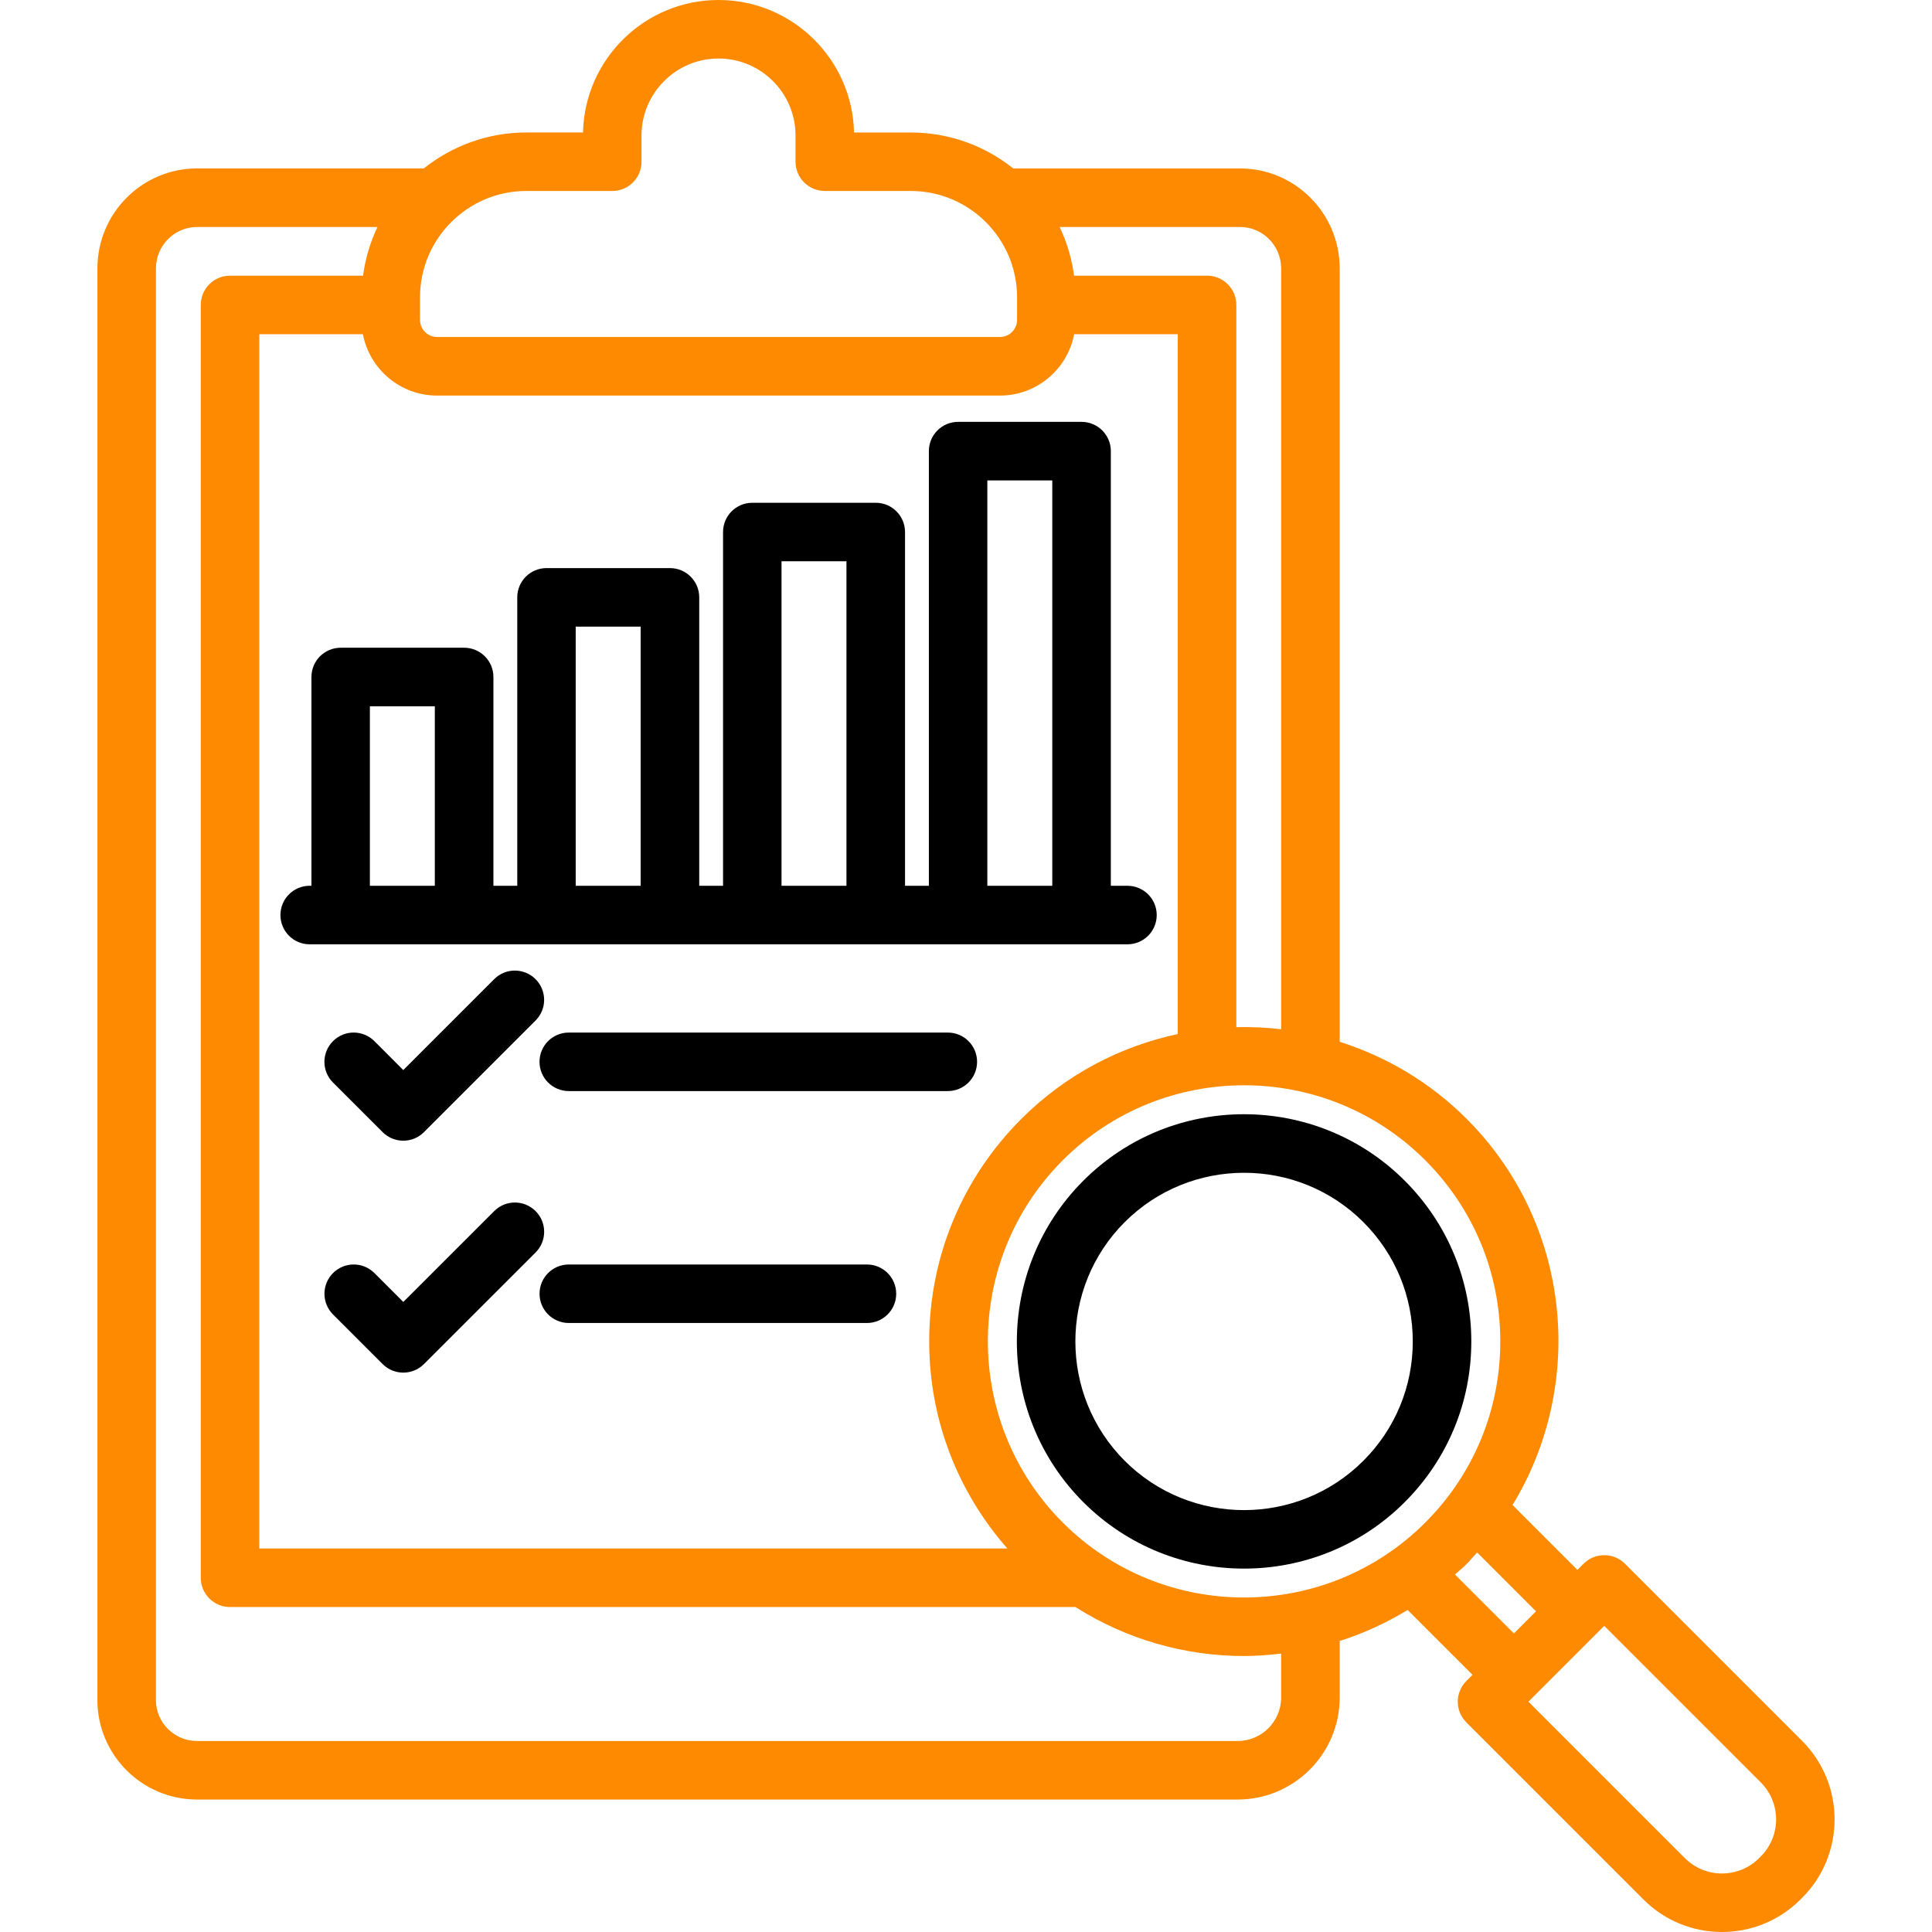 <svg id="SvgjsSvg1187" width="288" height="288" xmlns="http://www.w3.org/2000/svg" version="1.1" xmlns:xlink="http://www.w3.org/1999/xlink" xmlns:svgjs="http://svgjs.com/svgjs"><defs id="SvgjsDefs1188"></defs><g id="SvgjsG1189"><svg xmlns="http://www.w3.org/2000/svg" baseProfile="tiny" overflow="visible" version="1.2" viewBox="0 0 64 64" width="288" height="288"><path d="M12.675 37.503c.182.182.428.284.685.284s.504-.102.685-.284l3.696-3.696c.379-.379.379-.992 0-1.371-.379-.379-.992-.379-1.371 0l-3.011 3.011-.957-.958c-.379-.379-.992-.379-1.371 0-.379.378-.379.992 0 1.371L12.675 37.503zM31.398 34.205H18.841c-.536 0-.969.434-.969.969s.434.969.969.969h12.557c.536 0 .969-.434.969-.969S31.934 34.205 31.398 34.205zM17.742 40.119c-.379-.379-.992-.379-1.371 0l-3.011 3.01-.957-.957c-.379-.379-.992-.379-1.371 0-.379.379-.379.992 0 1.371l1.643 1.643c.189.189.437.284.685.284.248 0 .496-.095.685-.284l3.696-3.695C18.121 41.111 18.121 40.498 17.742 40.119zM28.719 41.888h-9.877c-.536 0-.969.434-.969.969s.434.969.969.969h9.877c.536 0 .969-.434.969-.969S29.255 41.888 28.719 41.888zM10.256 31.281h1.027 4.09 2.729 4.09 2.728 4.09 2.729 4.09 1.52c.536 0 .969-.434.969-.969s-.434-.969-.969-.969h-.551V14.944c0-.535-.434-.969-.969-.969h-4.09c-.536 0-.969.434-.969.969v14.398h-.79V17.624c0-.535-.434-.969-.969-.969h-4.09c-.536 0-.969.434-.969.969v11.718h-.789v-9.554c0-.535-.434-.969-.969-.969h-4.09c-.536 0-.969.434-.969.969v9.554h-.79v-6.916c0-.535-.434-.969-.969-.969h-4.09c-.536 0-.969.434-.969.969v6.916h-.058c-.536 0-.969.434-.969.969S9.72 31.281 10.256 31.281zM32.707 15.914h2.151v13.428h-2.151V15.914zM25.889 18.593h2.151v10.749h-2.151V18.593zM19.071 20.758h2.151v8.584h-2.151V20.758zM12.253 23.396h2.151v5.946h-2.151V23.396zM35.886 39.113c-2.935 2.935-2.935 7.711 0 10.647 1.467 1.468 3.396 2.202 5.324 2.202 1.929 0 3.857-.734 5.324-2.202 1.422-1.422 2.205-3.313 2.205-5.324 0-2.012-.783-3.902-2.205-5.324C43.599 36.178 38.82 36.174 35.886 39.113zM45.163 40.484c1.056 1.056 1.637 2.46 1.637 3.953 0 1.493-.581 2.897-1.637 3.953-2.178 2.178-5.725 2.18-7.906 0-2.178-2.18-2.179-5.726 0-7.905 1.09-1.09 2.521-1.635 3.954-1.635C42.642 38.849 44.073 39.394 45.163 40.484z" fill="#000000" class="svgShape color000000-0 selectable"></path><path d="M59.699,57.671l-5.87-5.87c-0.379-0.379-0.992-0.379-1.371,0l-0.204,0.204l-2.149-2.149
							c2.444-4.013,1.944-9.328-1.522-12.794c-1.218-1.218-2.666-2.063-4.204-2.551V8.891c0-1.826-1.481-3.311-3.301-3.311h-7.513
							c-0.933-0.744-2.112-1.191-3.396-1.191h-1.878C28.237,1.959,26.244,0,23.802,0s-4.435,1.959-4.489,4.388h-1.878
							c-1.283,0-2.462,0.448-3.395,1.191H6.529c-1.821,0-3.302,1.485-3.302,3.311V56.32c0,1.815,1.482,3.292,3.302,3.292h34.47
							c1.864,0,3.38-1.516,3.38-3.38V54.36c0.781-0.248,1.536-0.593,2.251-1.028l2.149,2.149l-0.204,0.204
							c-0.379,0.379-0.379,0.992,0,1.371l5.87,5.87C55.161,63.642,56.102,64,57.042,64c0.941,0,1.882-0.358,2.599-1.075l0.058-0.058
							C61.131,61.435,61.131,59.103,59.699,57.671z M49.699,44.436c0,2.267-0.883,4.4-2.486,6.002
							c-3.309,3.308-8.695,3.309-12.006,0c-3.31-3.31-3.31-8.695,0-12.005c1.655-1.655,3.829-2.482,6.003-2.482
							c2.174,0,4.347,0.827,6.002,2.482C48.815,40.037,49.699,42.169,49.699,44.436z M12.022,11.071
							c0.221,1.156,1.237,2.033,2.456,2.033h18.649c1.219,0,2.235-0.877,2.456-2.033h3.432v23.183
							c-1.899,0.406-3.707,1.337-5.18,2.809c-1.969,1.969-3.054,4.588-3.054,7.373c0,2.553,0.921,4.959,2.589,6.86H8.59V11.071
							H12.022z M42.44,8.891v25.204c-0.494-0.058-0.989-0.081-1.485-0.069V10.101c0-0.535-0.434-0.969-0.969-0.969h-4.407
							c-0.075-0.57-0.239-1.112-0.477-1.613h5.976C41.828,7.519,42.44,8.134,42.44,8.891z M20.282,6.327
							c0.536,0,0.969-0.434,0.969-0.969V4.489c0-1.406,1.145-2.551,2.551-2.551c1.406,0,2.551,1.144,2.551,2.551v0.868
							c0,0.535,0.434,0.969,0.969,0.969h2.847c1.943,0,3.523,1.58,3.523,3.522v0.75c0,0.311-0.254,0.565-0.565,0.565H14.478
							c-0.311,0-0.564-0.254-0.564-0.565v-0.75c0-1.942,1.58-3.522,3.522-3.522H20.282z M42.44,56.232
							c0,0.794-0.647,1.441-1.441,1.441H6.529c-0.752,0-1.363-0.607-1.363-1.353V8.891c0-0.757,0.612-1.372,1.363-1.372h5.975
							c-0.238,0.501-0.402,1.043-0.477,1.613H7.62c-0.536,0-0.969,0.434-0.969,0.969v42.165c0,0.536,0.434,0.969,0.969,0.969h28.005
							c1.698,1.077,3.639,1.623,5.583,1.623c0.411,0,0.822-0.033,1.231-0.081V56.232z M48.198,52.158
							c0.128-0.116,0.262-0.224,0.385-0.348c0.124-0.124,0.232-0.257,0.348-0.385l1.952,1.952l-0.733,0.733L48.198,52.158z
							 M58.328,61.497l-0.058,0.058c-0.678,0.675-1.777,0.676-2.455,0l-5.184-5.184l0.204-0.204l2.104-2.104l0.204-0.204
							l5.184,5.184C59.005,59.719,59.005,60.82,58.328,61.497z" fill="#fd8a00" class="svgShape color000000-1 selectable"></path></svg></g></svg>